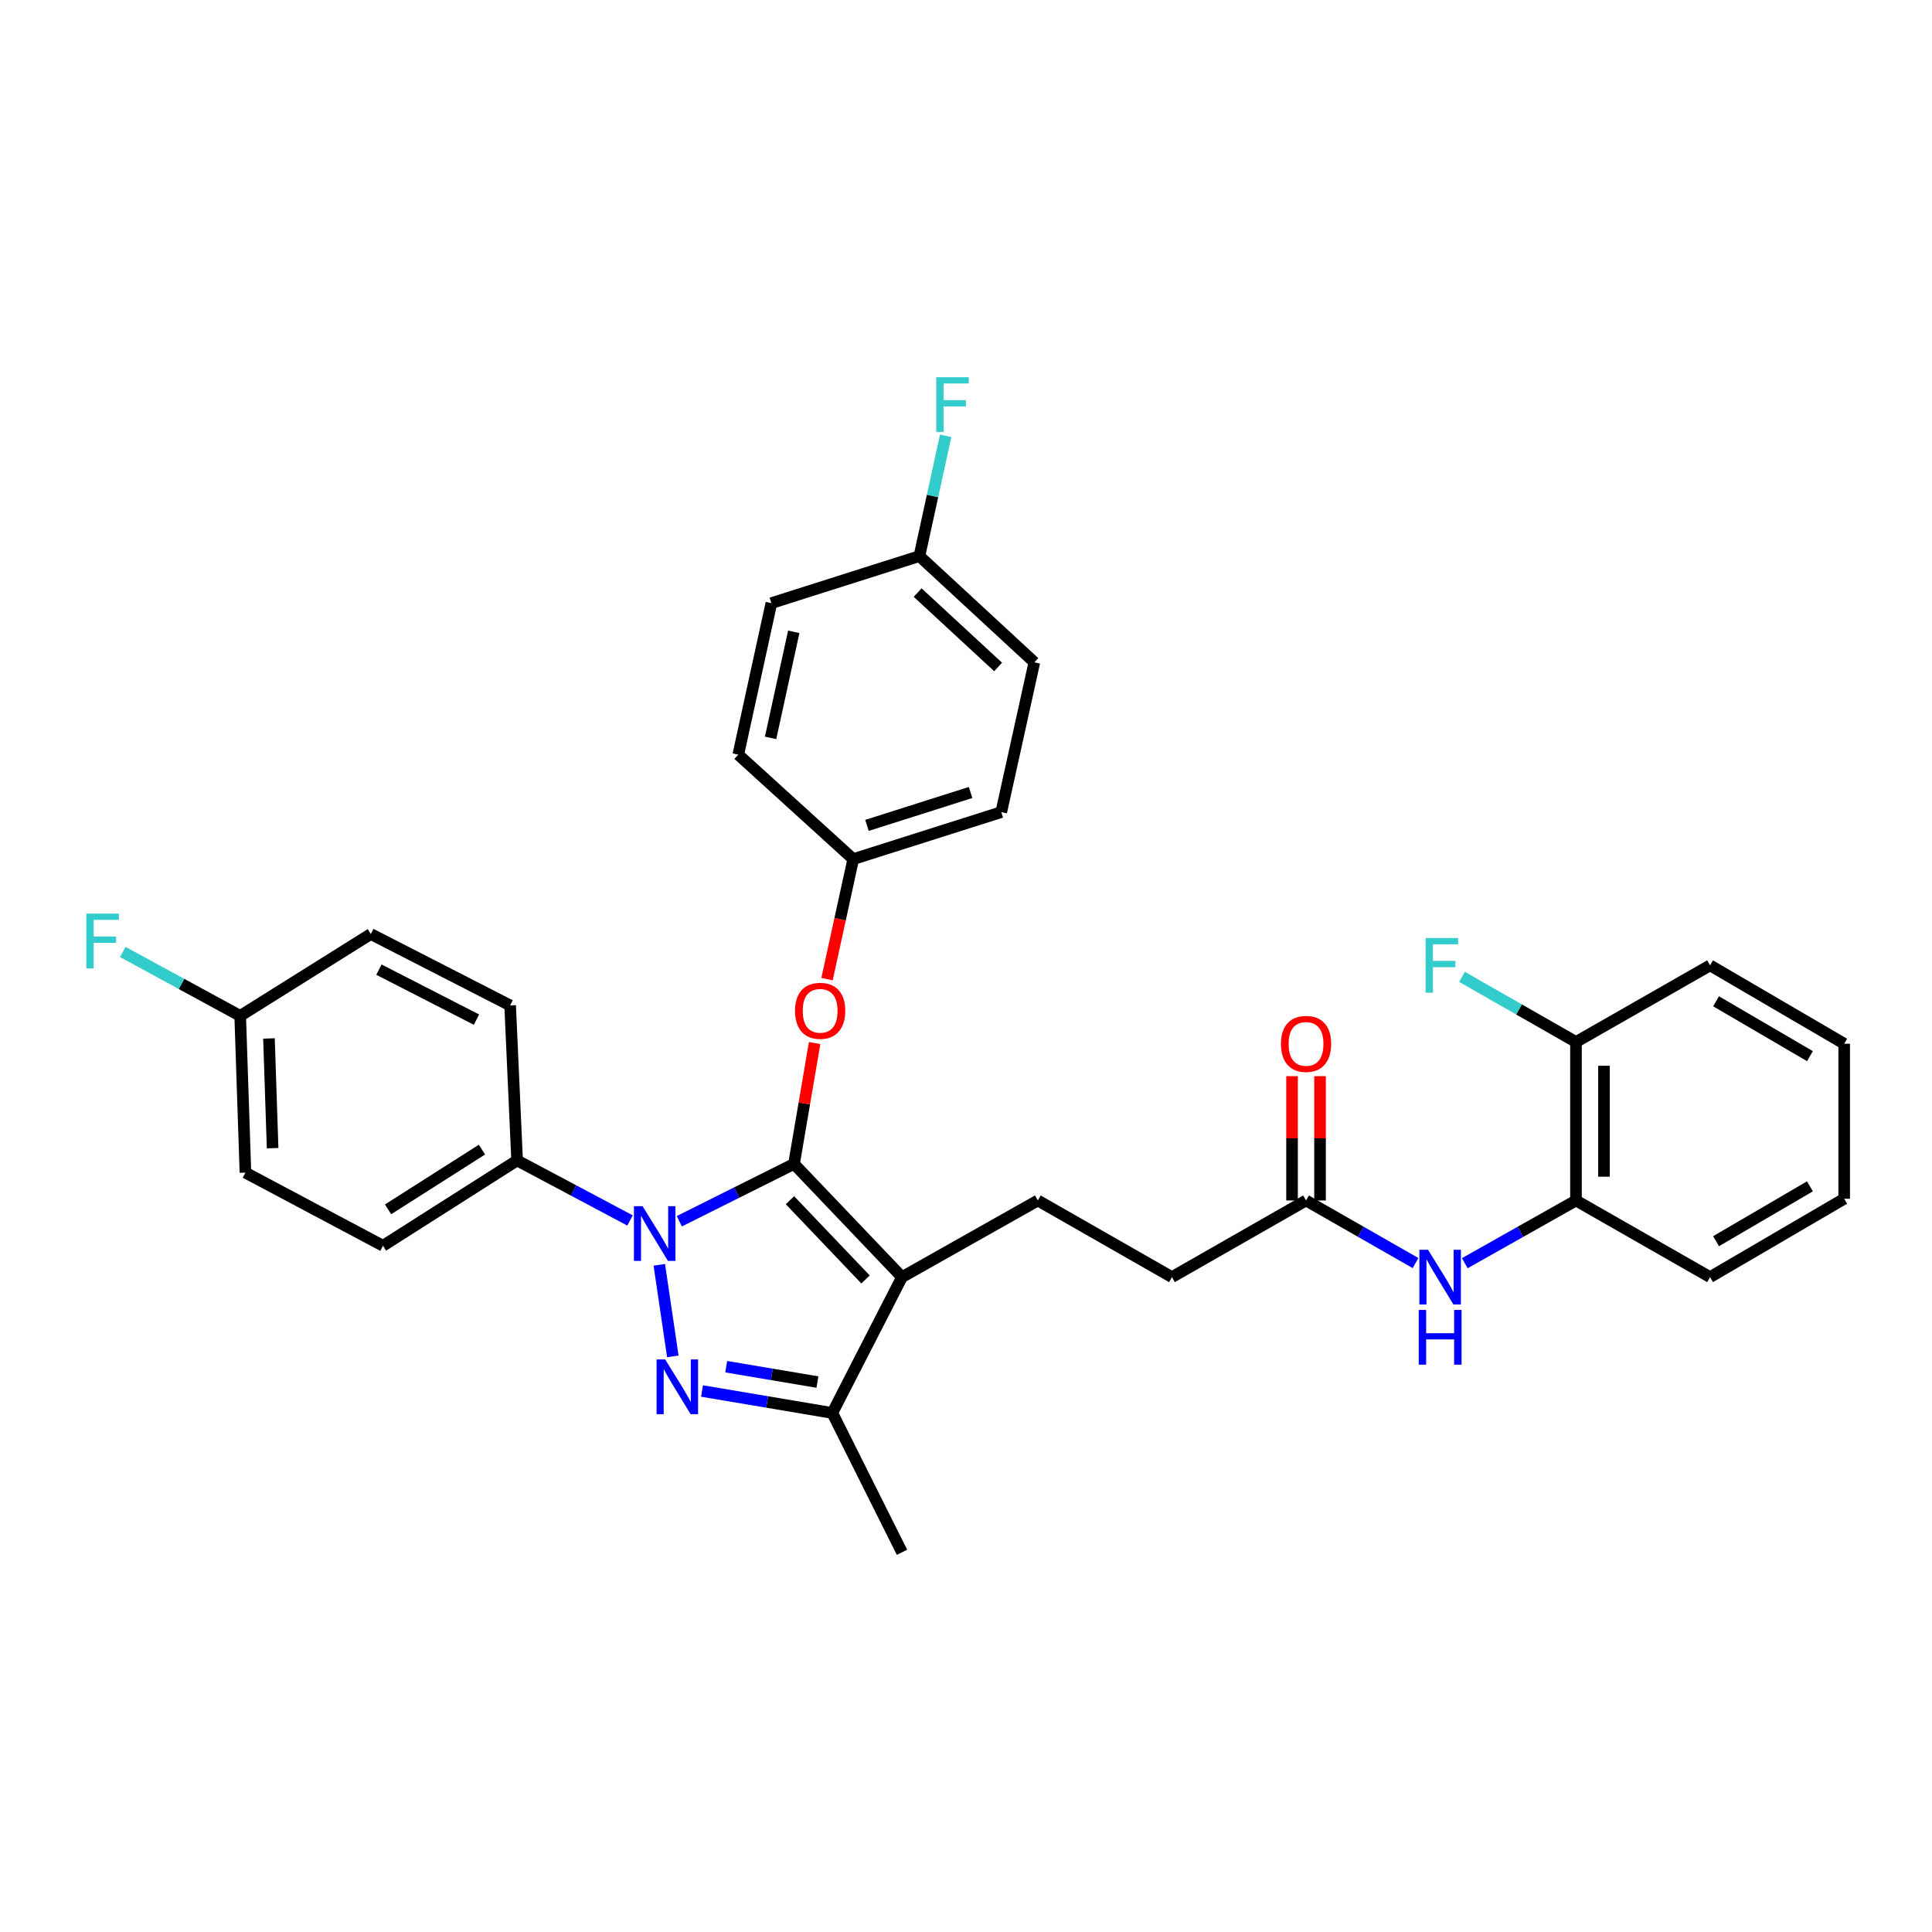 <?xml version='1.0' encoding='iso-8859-1'?>
<svg version='1.1' baseProfile='full'
              xmlns='http://www.w3.org/2000/svg'
                      xmlns:rdkit='http://www.rdkit.org/xml'
                      xmlns:xlink='http://www.w3.org/1999/xlink'
                  xml:space='preserve'
width='1000px' height='1000px' viewBox='0 0 1000 1000'>
<!-- END OF HEADER -->
<rect style='opacity:1.0;fill:#FFFFFF;stroke:none' width='1000' height='1000' x='0' y='0'> </rect>
<path class='bond-0' d='M 815.726,621.371 L 815.726,539.336' style='fill:none;fill-rule:evenodd;stroke:#000000;stroke-width:6px;stroke-linecap:butt;stroke-linejoin:miter;stroke-opacity:1' />
<path class='bond-0' d='M 830.216,609.066 L 830.216,551.641' style='fill:none;fill-rule:evenodd;stroke:#000000;stroke-width:6px;stroke-linecap:butt;stroke-linejoin:miter;stroke-opacity:1' />
<path class='bond-1' d='M 815.726,621.371 L 885.132,661.033' style='fill:none;fill-rule:evenodd;stroke:#000000;stroke-width:6px;stroke-linecap:butt;stroke-linejoin:miter;stroke-opacity:1' />
<path class='bond-2' d='M 815.726,621.371 L 786.947,637.604' style='fill:none;fill-rule:evenodd;stroke:#000000;stroke-width:6px;stroke-linecap:butt;stroke-linejoin:miter;stroke-opacity:1' />
<path class='bond-2' d='M 786.947,637.604 L 758.169,653.837' style='fill:none;fill-rule:evenodd;stroke:#0000FF;stroke-width:6px;stroke-linecap:butt;stroke-linejoin:miter;stroke-opacity:1' />
<path class='bond-3' d='M 676.005,621.371 L 704.339,637.563' style='fill:none;fill-rule:evenodd;stroke:#000000;stroke-width:6px;stroke-linecap:butt;stroke-linejoin:miter;stroke-opacity:1' />
<path class='bond-3' d='M 704.339,637.563 L 732.672,653.754' style='fill:none;fill-rule:evenodd;stroke:#0000FF;stroke-width:6px;stroke-linecap:butt;stroke-linejoin:miter;stroke-opacity:1' />
<path class='bond-4' d='M 683.25,621.371 L 683.25,589.199' style='fill:none;fill-rule:evenodd;stroke:#000000;stroke-width:6px;stroke-linecap:butt;stroke-linejoin:miter;stroke-opacity:1' />
<path class='bond-4' d='M 683.25,589.199 L 683.25,557.026' style='fill:none;fill-rule:evenodd;stroke:#FF0000;stroke-width:6px;stroke-linecap:butt;stroke-linejoin:miter;stroke-opacity:1' />
<path class='bond-4' d='M 668.76,621.371 L 668.76,589.199' style='fill:none;fill-rule:evenodd;stroke:#000000;stroke-width:6px;stroke-linecap:butt;stroke-linejoin:miter;stroke-opacity:1' />
<path class='bond-4' d='M 668.76,589.199 L 668.76,557.026' style='fill:none;fill-rule:evenodd;stroke:#FF0000;stroke-width:6px;stroke-linecap:butt;stroke-linejoin:miter;stroke-opacity:1' />
<path class='bond-5' d='M 676.005,621.371 L 606.591,661.033' style='fill:none;fill-rule:evenodd;stroke:#000000;stroke-width:6px;stroke-linecap:butt;stroke-linejoin:miter;stroke-opacity:1' />
<path class='bond-6' d='M 815.726,539.336 L 786.228,522.481' style='fill:none;fill-rule:evenodd;stroke:#000000;stroke-width:6px;stroke-linecap:butt;stroke-linejoin:miter;stroke-opacity:1' />
<path class='bond-6' d='M 786.228,522.481 L 756.731,505.627' style='fill:none;fill-rule:evenodd;stroke:#33CCCC;stroke-width:6px;stroke-linecap:butt;stroke-linejoin:miter;stroke-opacity:1' />
<path class='bond-7' d='M 815.726,539.336 L 885.132,499.674' style='fill:none;fill-rule:evenodd;stroke:#000000;stroke-width:6px;stroke-linecap:butt;stroke-linejoin:miter;stroke-opacity:1' />
<path class='bond-8' d='M 537.177,621.371 L 606.591,661.033' style='fill:none;fill-rule:evenodd;stroke:#000000;stroke-width:6px;stroke-linecap:butt;stroke-linejoin:miter;stroke-opacity:1' />
<path class='bond-9' d='M 537.177,621.371 L 466.87,661.033' style='fill:none;fill-rule:evenodd;stroke:#000000;stroke-width:6px;stroke-linecap:butt;stroke-linejoin:miter;stroke-opacity:1' />
<path class='bond-10' d='M 326.106,631.712 L 296.879,616.173' style='fill:none;fill-rule:evenodd;stroke:#0000FF;stroke-width:6px;stroke-linecap:butt;stroke-linejoin:miter;stroke-opacity:1' />
<path class='bond-10' d='M 296.879,616.173 L 267.653,600.635' style='fill:none;fill-rule:evenodd;stroke:#000000;stroke-width:6px;stroke-linecap:butt;stroke-linejoin:miter;stroke-opacity:1' />
<path class='bond-11' d='M 351.617,632.116 L 381.299,617.277' style='fill:none;fill-rule:evenodd;stroke:#0000FF;stroke-width:6px;stroke-linecap:butt;stroke-linejoin:miter;stroke-opacity:1' />
<path class='bond-11' d='M 381.299,617.277 L 410.98,602.438' style='fill:none;fill-rule:evenodd;stroke:#000000;stroke-width:6px;stroke-linecap:butt;stroke-linejoin:miter;stroke-opacity:1' />
<path class='bond-12' d='M 341.25,654.658 L 348.254,702.068' style='fill:none;fill-rule:evenodd;stroke:#0000FF;stroke-width:6px;stroke-linecap:butt;stroke-linejoin:miter;stroke-opacity:1' />
<path class='bond-13' d='M 410.98,602.438 L 416.312,571.163' style='fill:none;fill-rule:evenodd;stroke:#000000;stroke-width:6px;stroke-linecap:butt;stroke-linejoin:miter;stroke-opacity:1' />
<path class='bond-13' d='M 416.312,571.163 L 421.645,539.887' style='fill:none;fill-rule:evenodd;stroke:#FF0000;stroke-width:6px;stroke-linecap:butt;stroke-linejoin:miter;stroke-opacity:1' />
<path class='bond-14' d='M 410.98,602.438 L 466.87,661.033' style='fill:none;fill-rule:evenodd;stroke:#000000;stroke-width:6px;stroke-linecap:butt;stroke-linejoin:miter;stroke-opacity:1' />
<path class='bond-14' d='M 408.879,621.228 L 448.002,662.245' style='fill:none;fill-rule:evenodd;stroke:#000000;stroke-width:6px;stroke-linecap:butt;stroke-linejoin:miter;stroke-opacity:1' />
<path class='bond-15' d='M 466.87,661.033 L 430.807,731.348' style='fill:none;fill-rule:evenodd;stroke:#000000;stroke-width:6px;stroke-linecap:butt;stroke-linejoin:miter;stroke-opacity:1' />
<path class='bond-16' d='M 430.807,731.348 L 397.082,725.663' style='fill:none;fill-rule:evenodd;stroke:#000000;stroke-width:6px;stroke-linecap:butt;stroke-linejoin:miter;stroke-opacity:1' />
<path class='bond-16' d='M 397.082,725.663 L 363.356,719.978' style='fill:none;fill-rule:evenodd;stroke:#0000FF;stroke-width:6px;stroke-linecap:butt;stroke-linejoin:miter;stroke-opacity:1' />
<path class='bond-16' d='M 423.098,715.355 L 399.49,711.375' style='fill:none;fill-rule:evenodd;stroke:#000000;stroke-width:6px;stroke-linecap:butt;stroke-linejoin:miter;stroke-opacity:1' />
<path class='bond-16' d='M 399.49,711.375 L 375.882,707.395' style='fill:none;fill-rule:evenodd;stroke:#0000FF;stroke-width:6px;stroke-linecap:butt;stroke-linejoin:miter;stroke-opacity:1' />
<path class='bond-17' d='M 430.807,731.348 L 466.87,803.459' style='fill:none;fill-rule:evenodd;stroke:#000000;stroke-width:6px;stroke-linecap:butt;stroke-linejoin:miter;stroke-opacity:1' />
<path class='bond-18' d='M 428.068,506.788 L 434.847,475.737' style='fill:none;fill-rule:evenodd;stroke:#FF0000;stroke-width:6px;stroke-linecap:butt;stroke-linejoin:miter;stroke-opacity:1' />
<path class='bond-18' d='M 434.847,475.737 L 441.626,444.686' style='fill:none;fill-rule:evenodd;stroke:#000000;stroke-width:6px;stroke-linecap:butt;stroke-linejoin:miter;stroke-opacity:1' />
<path class='bond-19' d='M 535.374,342.823 L 475.886,287.835' style='fill:none;fill-rule:evenodd;stroke:#000000;stroke-width:6px;stroke-linecap:butt;stroke-linejoin:miter;stroke-opacity:1' />
<path class='bond-19' d='M 516.616,345.215 L 474.974,306.723' style='fill:none;fill-rule:evenodd;stroke:#000000;stroke-width:6px;stroke-linecap:butt;stroke-linejoin:miter;stroke-opacity:1' />
<path class='bond-20' d='M 535.374,342.823 L 518.252,420.351' style='fill:none;fill-rule:evenodd;stroke:#000000;stroke-width:6px;stroke-linecap:butt;stroke-linejoin:miter;stroke-opacity:1' />
<path class='bond-21' d='M 475.886,287.835 L 399.26,312.177' style='fill:none;fill-rule:evenodd;stroke:#000000;stroke-width:6px;stroke-linecap:butt;stroke-linejoin:miter;stroke-opacity:1' />
<path class='bond-22' d='M 475.886,287.835 L 482.682,256.707' style='fill:none;fill-rule:evenodd;stroke:#000000;stroke-width:6px;stroke-linecap:butt;stroke-linejoin:miter;stroke-opacity:1' />
<path class='bond-22' d='M 482.682,256.707 L 489.478,225.58' style='fill:none;fill-rule:evenodd;stroke:#33CCCC;stroke-width:6px;stroke-linecap:butt;stroke-linejoin:miter;stroke-opacity:1' />
<path class='bond-23' d='M 399.26,312.177 L 382.13,390.599' style='fill:none;fill-rule:evenodd;stroke:#000000;stroke-width:6px;stroke-linecap:butt;stroke-linejoin:miter;stroke-opacity:1' />
<path class='bond-23' d='M 410.846,327.033 L 398.855,381.928' style='fill:none;fill-rule:evenodd;stroke:#000000;stroke-width:6px;stroke-linecap:butt;stroke-linejoin:miter;stroke-opacity:1' />
<path class='bond-24' d='M 267.653,600.635 L 198.239,644.805' style='fill:none;fill-rule:evenodd;stroke:#000000;stroke-width:6px;stroke-linecap:butt;stroke-linejoin:miter;stroke-opacity:1' />
<path class='bond-24' d='M 249.462,595.036 L 200.872,625.955' style='fill:none;fill-rule:evenodd;stroke:#000000;stroke-width:6px;stroke-linecap:butt;stroke-linejoin:miter;stroke-opacity:1' />
<path class='bond-25' d='M 267.653,600.635 L 264.046,520.41' style='fill:none;fill-rule:evenodd;stroke:#000000;stroke-width:6px;stroke-linecap:butt;stroke-linejoin:miter;stroke-opacity:1' />
<path class='bond-26' d='M 124.325,525.82 L 127.03,606.946' style='fill:none;fill-rule:evenodd;stroke:#000000;stroke-width:6px;stroke-linecap:butt;stroke-linejoin:miter;stroke-opacity:1' />
<path class='bond-26' d='M 139.213,537.506 L 141.106,594.294' style='fill:none;fill-rule:evenodd;stroke:#000000;stroke-width:6px;stroke-linecap:butt;stroke-linejoin:miter;stroke-opacity:1' />
<path class='bond-27' d='M 124.325,525.82 L 93.941,509.279' style='fill:none;fill-rule:evenodd;stroke:#000000;stroke-width:6px;stroke-linecap:butt;stroke-linejoin:miter;stroke-opacity:1' />
<path class='bond-27' d='M 93.941,509.279 L 63.556,492.739' style='fill:none;fill-rule:evenodd;stroke:#33CCCC;stroke-width:6px;stroke-linecap:butt;stroke-linejoin:miter;stroke-opacity:1' />
<path class='bond-28' d='M 124.325,525.82 L 191.928,483.446' style='fill:none;fill-rule:evenodd;stroke:#000000;stroke-width:6px;stroke-linecap:butt;stroke-linejoin:miter;stroke-opacity:1' />
<path class='bond-29' d='M 198.239,644.805 L 127.03,606.946' style='fill:none;fill-rule:evenodd;stroke:#000000;stroke-width:6px;stroke-linecap:butt;stroke-linejoin:miter;stroke-opacity:1' />
<path class='bond-30' d='M 264.046,520.41 L 191.928,483.446' style='fill:none;fill-rule:evenodd;stroke:#000000;stroke-width:6px;stroke-linecap:butt;stroke-linejoin:miter;stroke-opacity:1' />
<path class='bond-30' d='M 246.62,527.76 L 196.137,501.885' style='fill:none;fill-rule:evenodd;stroke:#000000;stroke-width:6px;stroke-linecap:butt;stroke-linejoin:miter;stroke-opacity:1' />
<path class='bond-31' d='M 382.13,390.599 L 441.626,444.686' style='fill:none;fill-rule:evenodd;stroke:#000000;stroke-width:6px;stroke-linecap:butt;stroke-linejoin:miter;stroke-opacity:1' />
<path class='bond-32' d='M 441.626,444.686 L 518.252,420.351' style='fill:none;fill-rule:evenodd;stroke:#000000;stroke-width:6px;stroke-linecap:butt;stroke-linejoin:miter;stroke-opacity:1' />
<path class='bond-32' d='M 448.734,427.225 L 502.373,410.191' style='fill:none;fill-rule:evenodd;stroke:#000000;stroke-width:6px;stroke-linecap:butt;stroke-linejoin:miter;stroke-opacity:1' />
<path class='bond-33' d='M 885.132,661.033 L 954.545,620.47' style='fill:none;fill-rule:evenodd;stroke:#000000;stroke-width:6px;stroke-linecap:butt;stroke-linejoin:miter;stroke-opacity:1' />
<path class='bond-33' d='M 888.233,642.438 L 936.823,614.044' style='fill:none;fill-rule:evenodd;stroke:#000000;stroke-width:6px;stroke-linecap:butt;stroke-linejoin:miter;stroke-opacity:1' />
<path class='bond-34' d='M 885.132,499.674 L 954.545,540.237' style='fill:none;fill-rule:evenodd;stroke:#000000;stroke-width:6px;stroke-linecap:butt;stroke-linejoin:miter;stroke-opacity:1' />
<path class='bond-34' d='M 888.233,518.269 L 936.823,546.663' style='fill:none;fill-rule:evenodd;stroke:#000000;stroke-width:6px;stroke-linecap:butt;stroke-linejoin:miter;stroke-opacity:1' />
<path class='bond-35' d='M 954.545,620.47 L 954.545,540.237' style='fill:none;fill-rule:evenodd;stroke:#000000;stroke-width:6px;stroke-linecap:butt;stroke-linejoin:miter;stroke-opacity:1' />
<path  class='atom-2' d='M 739.151 646.873
L 748.431 661.873
Q 749.351 663.353, 750.831 666.033
Q 752.311 668.713, 752.391 668.873
L 752.391 646.873
L 756.151 646.873
L 756.151 675.193
L 752.271 675.193
L 742.311 658.793
Q 741.151 656.873, 739.911 654.673
Q 738.711 652.473, 738.351 651.793
L 738.351 675.193
L 734.671 675.193
L 734.671 646.873
L 739.151 646.873
' fill='#0000FF'/>
<path  class='atom-2' d='M 734.331 678.025
L 738.171 678.025
L 738.171 690.065
L 752.651 690.065
L 752.651 678.025
L 756.491 678.025
L 756.491 706.345
L 752.651 706.345
L 752.651 693.265
L 738.171 693.265
L 738.171 706.345
L 734.331 706.345
L 734.331 678.025
' fill='#0000FF'/>
<path  class='atom-3' d='M 663.005 540.317
Q 663.005 533.517, 666.365 529.717
Q 669.725 525.917, 676.005 525.917
Q 682.285 525.917, 685.645 529.717
Q 689.005 533.517, 689.005 540.317
Q 689.005 547.197, 685.605 551.117
Q 682.205 554.997, 676.005 554.997
Q 669.765 554.997, 666.365 551.117
Q 663.005 547.237, 663.005 540.317
M 676.005 551.797
Q 680.325 551.797, 682.645 548.917
Q 685.005 545.997, 685.005 540.317
Q 685.005 534.757, 682.645 531.957
Q 680.325 529.117, 676.005 529.117
Q 671.685 529.117, 669.325 531.917
Q 667.005 534.717, 667.005 540.317
Q 667.005 546.037, 669.325 548.917
Q 671.685 551.797, 676.005 551.797
' fill='#FF0000'/>
<path  class='atom-7' d='M 332.602 624.333
L 341.882 639.333
Q 342.802 640.813, 344.282 643.493
Q 345.762 646.173, 345.842 646.333
L 345.842 624.333
L 349.602 624.333
L 349.602 652.653
L 345.722 652.653
L 335.762 636.253
Q 334.602 634.333, 333.362 632.133
Q 332.162 629.933, 331.802 629.253
L 331.802 652.653
L 328.122 652.653
L 328.122 624.333
L 332.602 624.333
' fill='#0000FF'/>
<path  class='atom-11' d='M 344.322 703.665
L 353.602 718.665
Q 354.522 720.145, 356.002 722.825
Q 357.482 725.505, 357.562 725.665
L 357.562 703.665
L 361.322 703.665
L 361.322 731.985
L 357.442 731.985
L 347.482 715.585
Q 346.322 713.665, 345.082 711.465
Q 343.882 709.265, 343.522 708.585
L 343.522 731.985
L 339.842 731.985
L 339.842 703.665
L 344.322 703.665
' fill='#0000FF'/>
<path  class='atom-12' d='M 411.504 523.195
Q 411.504 516.395, 414.864 512.595
Q 418.224 508.795, 424.504 508.795
Q 430.784 508.795, 434.144 512.595
Q 437.504 516.395, 437.504 523.195
Q 437.504 530.075, 434.104 533.995
Q 430.704 537.875, 424.504 537.875
Q 418.264 537.875, 414.864 533.995
Q 411.504 530.115, 411.504 523.195
M 424.504 534.675
Q 428.824 534.675, 431.144 531.795
Q 433.504 528.875, 433.504 523.195
Q 433.504 517.635, 431.144 514.835
Q 428.824 511.995, 424.504 511.995
Q 420.184 511.995, 417.824 514.795
Q 415.504 517.595, 415.504 523.195
Q 415.504 528.915, 417.824 531.795
Q 420.184 534.675, 424.504 534.675
' fill='#FF0000'/>
<path  class='atom-19' d='M 44.689 472.892
L 61.529 472.892
L 61.529 476.132
L 48.489 476.132
L 48.489 484.732
L 60.089 484.732
L 60.089 488.012
L 48.489 488.012
L 48.489 501.212
L 44.689 501.212
L 44.689 472.892
' fill='#33CCCC'/>
<path  class='atom-27' d='M 484.588 195.253
L 501.428 195.253
L 501.428 198.493
L 488.388 198.493
L 488.388 207.093
L 499.988 207.093
L 499.988 210.373
L 488.388 210.373
L 488.388 223.573
L 484.588 223.573
L 484.588 195.253
' fill='#33CCCC'/>
<path  class='atom-28' d='M 737.892 485.514
L 754.732 485.514
L 754.732 488.754
L 741.692 488.754
L 741.692 497.354
L 753.292 497.354
L 753.292 500.634
L 741.692 500.634
L 741.692 513.834
L 737.892 513.834
L 737.892 485.514
' fill='#33CCCC'/>
</svg>
